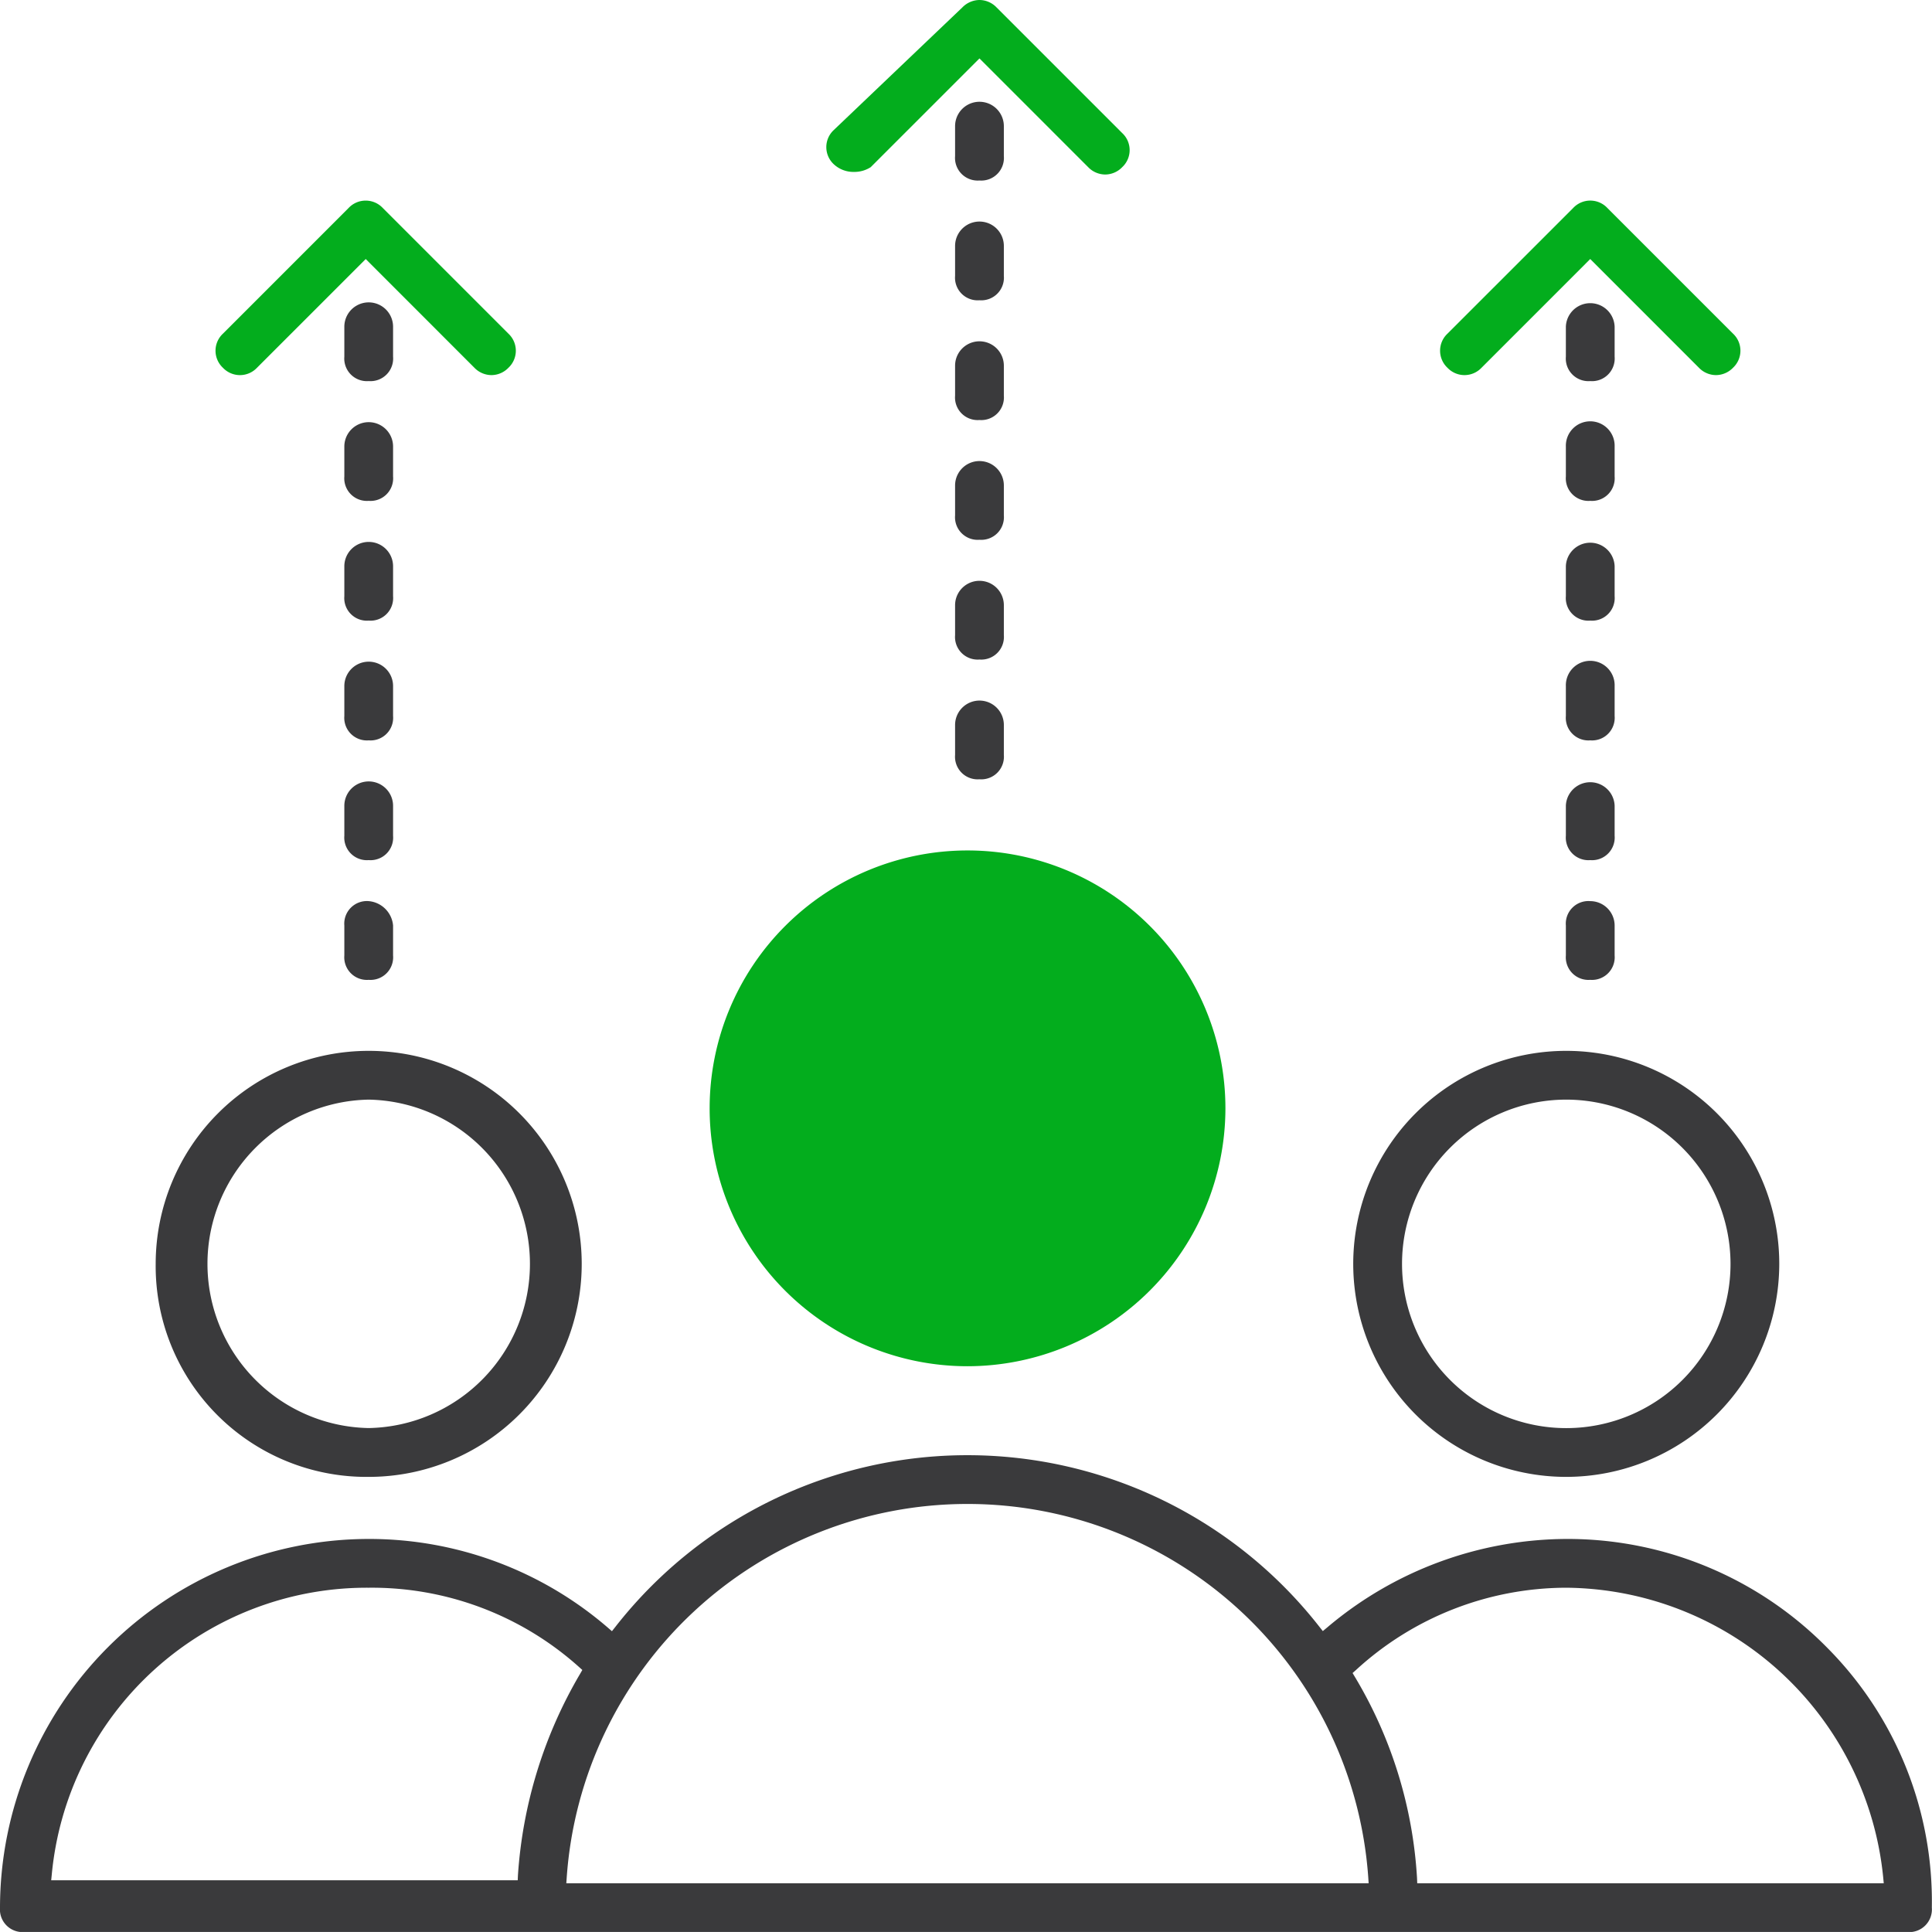 <svg xmlns="http://www.w3.org/2000/svg" width="70.001" height="70" viewBox="0 0 70.001 70"><g id="health-approach-1" transform="translate(-2168.204 -445.698)"><path id="Path_1586" data-name="Path 1586" d="M2203.258,495.2a9.344,9.344,0,1,1,9.346-9.345A9.355,9.355,0,0,1,2203.258,495.2Z" fill="#03ad1d"></path><path id="Path_1587" data-name="Path 1587" d="M2181.563,499.209a7.636,7.636,0,0,1-7.718-7.718,7.718,7.718,0,1,1,7.718,7.718Zm0-13.669a5.951,5.951,0,0,0,0,11.9,5.951,5.951,0,0,0,0-11.9Z" fill="#3a3a3c"></path><path id="Path_1588" data-name="Path 1588" d="M2169.088,515.7a.82.82,0,0,1-.884-.884,13.373,13.373,0,0,1,13.359-13.358,13.239,13.239,0,0,1,8.655,3.205l.158.137.13-.164a16.189,16.189,0,0,1,25.5,0l.127.16.158-.131a13.5,13.5,0,0,1,8.658-3.207,13.2,13.2,0,0,1,9.474,3.956,13.031,13.031,0,0,1,3.776,9.4.822.822,0,0,1-.883.887Zm67.369-1.767-.021-.22a11.645,11.645,0,0,0-11.482-10.488,11.29,11.29,0,0,0-7.618,2.98l-.125.111.085.142a15.989,15.989,0,0,1,2.25,7.282l.008.193Zm-18.664,0-.014-.216a14.557,14.557,0,0,0-29.041,0l-.015.216Zm-30.831-.109.009-.193a16.541,16.541,0,0,1,2.251-7.285l.081-.141-.121-.109a11.245,11.245,0,0,0-7.619-2.871,11.465,11.465,0,0,0-11.482,10.379l-.022.22Z" fill="#3a3a3c"></path><path id="Path_1589" data-name="Path 1589" d="M2224.954,499.209a7.718,7.718,0,1,1,7.717-7.718A7.726,7.726,0,0,1,2224.954,499.209Zm0-13.669a5.951,5.951,0,1,0,5.951,5.951A5.958,5.958,0,0,0,2224.954,485.54Z" fill="#3a3a3c"></path><path id="Path_1590" data-name="Path 1590" d="M2181.563,459.506a.82.82,0,0,1-.883-.884v-1.085a.883.883,0,0,1,1.766,0v1.085A.82.82,0,0,1,2181.563,459.506Z" fill="#3a3a3c"></path><path id="Path_1591" data-name="Path 1591" d="M2181.563,472.523a.819.819,0,0,1-.883-.883v-1.085a.883.883,0,1,1,1.766,0v1.085A.819.819,0,0,1,2181.563,472.523Z" fill="#3a3a3c"></path><path id="Path_1592" data-name="Path 1592" d="M2181.563,468.184a.819.819,0,0,1-.883-.883v-1.085a.883.883,0,0,1,1.766,0V467.3A.819.819,0,0,1,2181.563,468.184Z" fill="#3a3a3c"></path><path id="Path_1593" data-name="Path 1593" d="M2181.563,476.862a.819.819,0,0,1-.883-.883v-1.085a.883.883,0,0,1,1.766,0v1.085A.819.819,0,0,1,2181.563,476.862Z" fill="#3a3a3c"></path><path id="Path_1594" data-name="Path 1594" d="M2181.563,481.2a.82.82,0,0,1-.883-.884v-1.085a.819.819,0,0,1,.883-.883.971.971,0,0,1,.883.883v1.085A.82.82,0,0,1,2181.563,481.2Z" fill="#3a3a3c"></path><path id="Path_1595" data-name="Path 1595" d="M2181.563,463.845a.819.819,0,0,1-.883-.883v-1.085a.883.883,0,1,1,1.766,0v1.085A.819.819,0,0,1,2181.563,463.845Z" fill="#3a3a3c"></path><path id="Path_1596" data-name="Path 1596" d="M2186.01,459.289a.864.864,0,0,1-.617-.266l-3.938-3.94-3.94,3.94a.848.848,0,0,1-1.234,0,.845.845,0,0,1,0-1.235l4.555-4.556a.85.85,0,0,1,1.235,0l4.555,4.556a.846.846,0,0,1,0,1.235A.859.859,0,0,1,2186.01,459.289Z" fill="#03ad1d"></path><path id="Path_1597" data-name="Path 1597" d="M2203.692,473.933a.819.819,0,0,1-.883-.883v-1.085a.883.883,0,0,1,1.767,0v1.085A.82.82,0,0,1,2203.692,473.933Z" fill="#3a3a3c"></path><path id="Path_1598" data-name="Path 1598" d="M2203.692,469.594a.819.819,0,0,1-.883-.883v-1.085a.883.883,0,1,1,1.767,0v1.085A.82.82,0,0,1,2203.692,469.594Z" fill="#3a3a3c"></path><path id="Path_1599" data-name="Path 1599" d="M2203.692,465.255a.819.819,0,0,1-.883-.884v-1.084a.883.883,0,0,1,1.767,0v1.084A.82.82,0,0,1,2203.692,465.255Z" fill="#3a3a3c"></path><path id="Path_1600" data-name="Path 1600" d="M2203.692,456.577a.819.819,0,0,1-.883-.884v-1.084a.883.883,0,1,1,1.767,0v1.084A.82.82,0,0,1,2203.692,456.577Z" fill="#3a3a3c"></path><path id="Path_1601" data-name="Path 1601" d="M2203.692,460.916a.819.819,0,0,1-.883-.883v-1.085a.883.883,0,1,1,1.767,0v1.085A.82.82,0,0,1,2203.692,460.916Z" fill="#3a3a3c"></path><path id="Path_1602" data-name="Path 1602" d="M2203.692,452.238a.82.82,0,0,1-.883-.884v-1.085a.883.883,0,0,1,1.767,0v1.085A.82.82,0,0,1,2203.692,452.238Z" fill="#3a3a3c"></path><path id="Path_1603" data-name="Path 1603" d="M2208.249,452.021a.864.864,0,0,1-.617-.266l-3.94-3.94-3.939,3.939a1.093,1.093,0,0,1-.606.173,1.043,1.043,0,0,1-.736-.281.845.845,0,0,1,0-1.234l4.661-4.445a.878.878,0,0,1,.62-.269.865.865,0,0,1,.617.266l4.556,4.556a.843.843,0,0,1,0,1.234A.859.859,0,0,1,2208.249,452.021Z" fill="#03ad1d"></path><path id="Path_1604" data-name="Path 1604" d="M2225.822,476.862a.819.819,0,0,1-.883-.883v-1.085a.884.884,0,0,1,1.767,0v1.085A.82.82,0,0,1,2225.822,476.862Z" fill="#3a3a3c"></path><path id="Path_1605" data-name="Path 1605" d="M2225.822,481.2a.82.82,0,0,1-.883-.884v-1.085a.819.819,0,0,1,.883-.883.886.886,0,0,1,.884.883v1.085A.821.821,0,0,1,2225.822,481.2Z" fill="#3a3a3c"></path><path id="Path_1606" data-name="Path 1606" d="M2225.822,472.523a.819.819,0,0,1-.883-.883v-1.085a.884.884,0,1,1,1.767,0v1.085A.82.82,0,0,1,2225.822,472.523Z" fill="#3a3a3c"></path><path id="Path_1607" data-name="Path 1607" d="M2225.822,459.506a.82.82,0,0,1-.883-.884v-1.085a.884.884,0,0,1,1.767,0v1.085A.821.821,0,0,1,2225.822,459.506Z" fill="#3a3a3c"></path><path id="Path_1608" data-name="Path 1608" d="M2225.822,468.184a.819.819,0,0,1-.883-.883v-1.085a.884.884,0,0,1,1.767,0V467.3A.82.82,0,0,1,2225.822,468.184Z" fill="#3a3a3c"></path><path id="Path_1609" data-name="Path 1609" d="M2225.822,463.845a.819.819,0,0,1-.883-.883v-1.085a.884.884,0,1,1,1.767,0v1.085A.82.82,0,0,1,2225.822,463.845Z" fill="#3a3a3c"></path><path id="Path_1610" data-name="Path 1610" d="M2230.378,459.289a.864.864,0,0,1-.617-.266l-3.939-3.94-3.939,3.94a.849.849,0,0,1-1.234,0,.847.847,0,0,1,0-1.235l4.557-4.556a.849.849,0,0,1,1.235,0l4.555,4.555a.846.846,0,0,1,0,1.235A.865.865,0,0,1,2230.378,459.289Z" fill="#03ad1d"></path></g></svg>